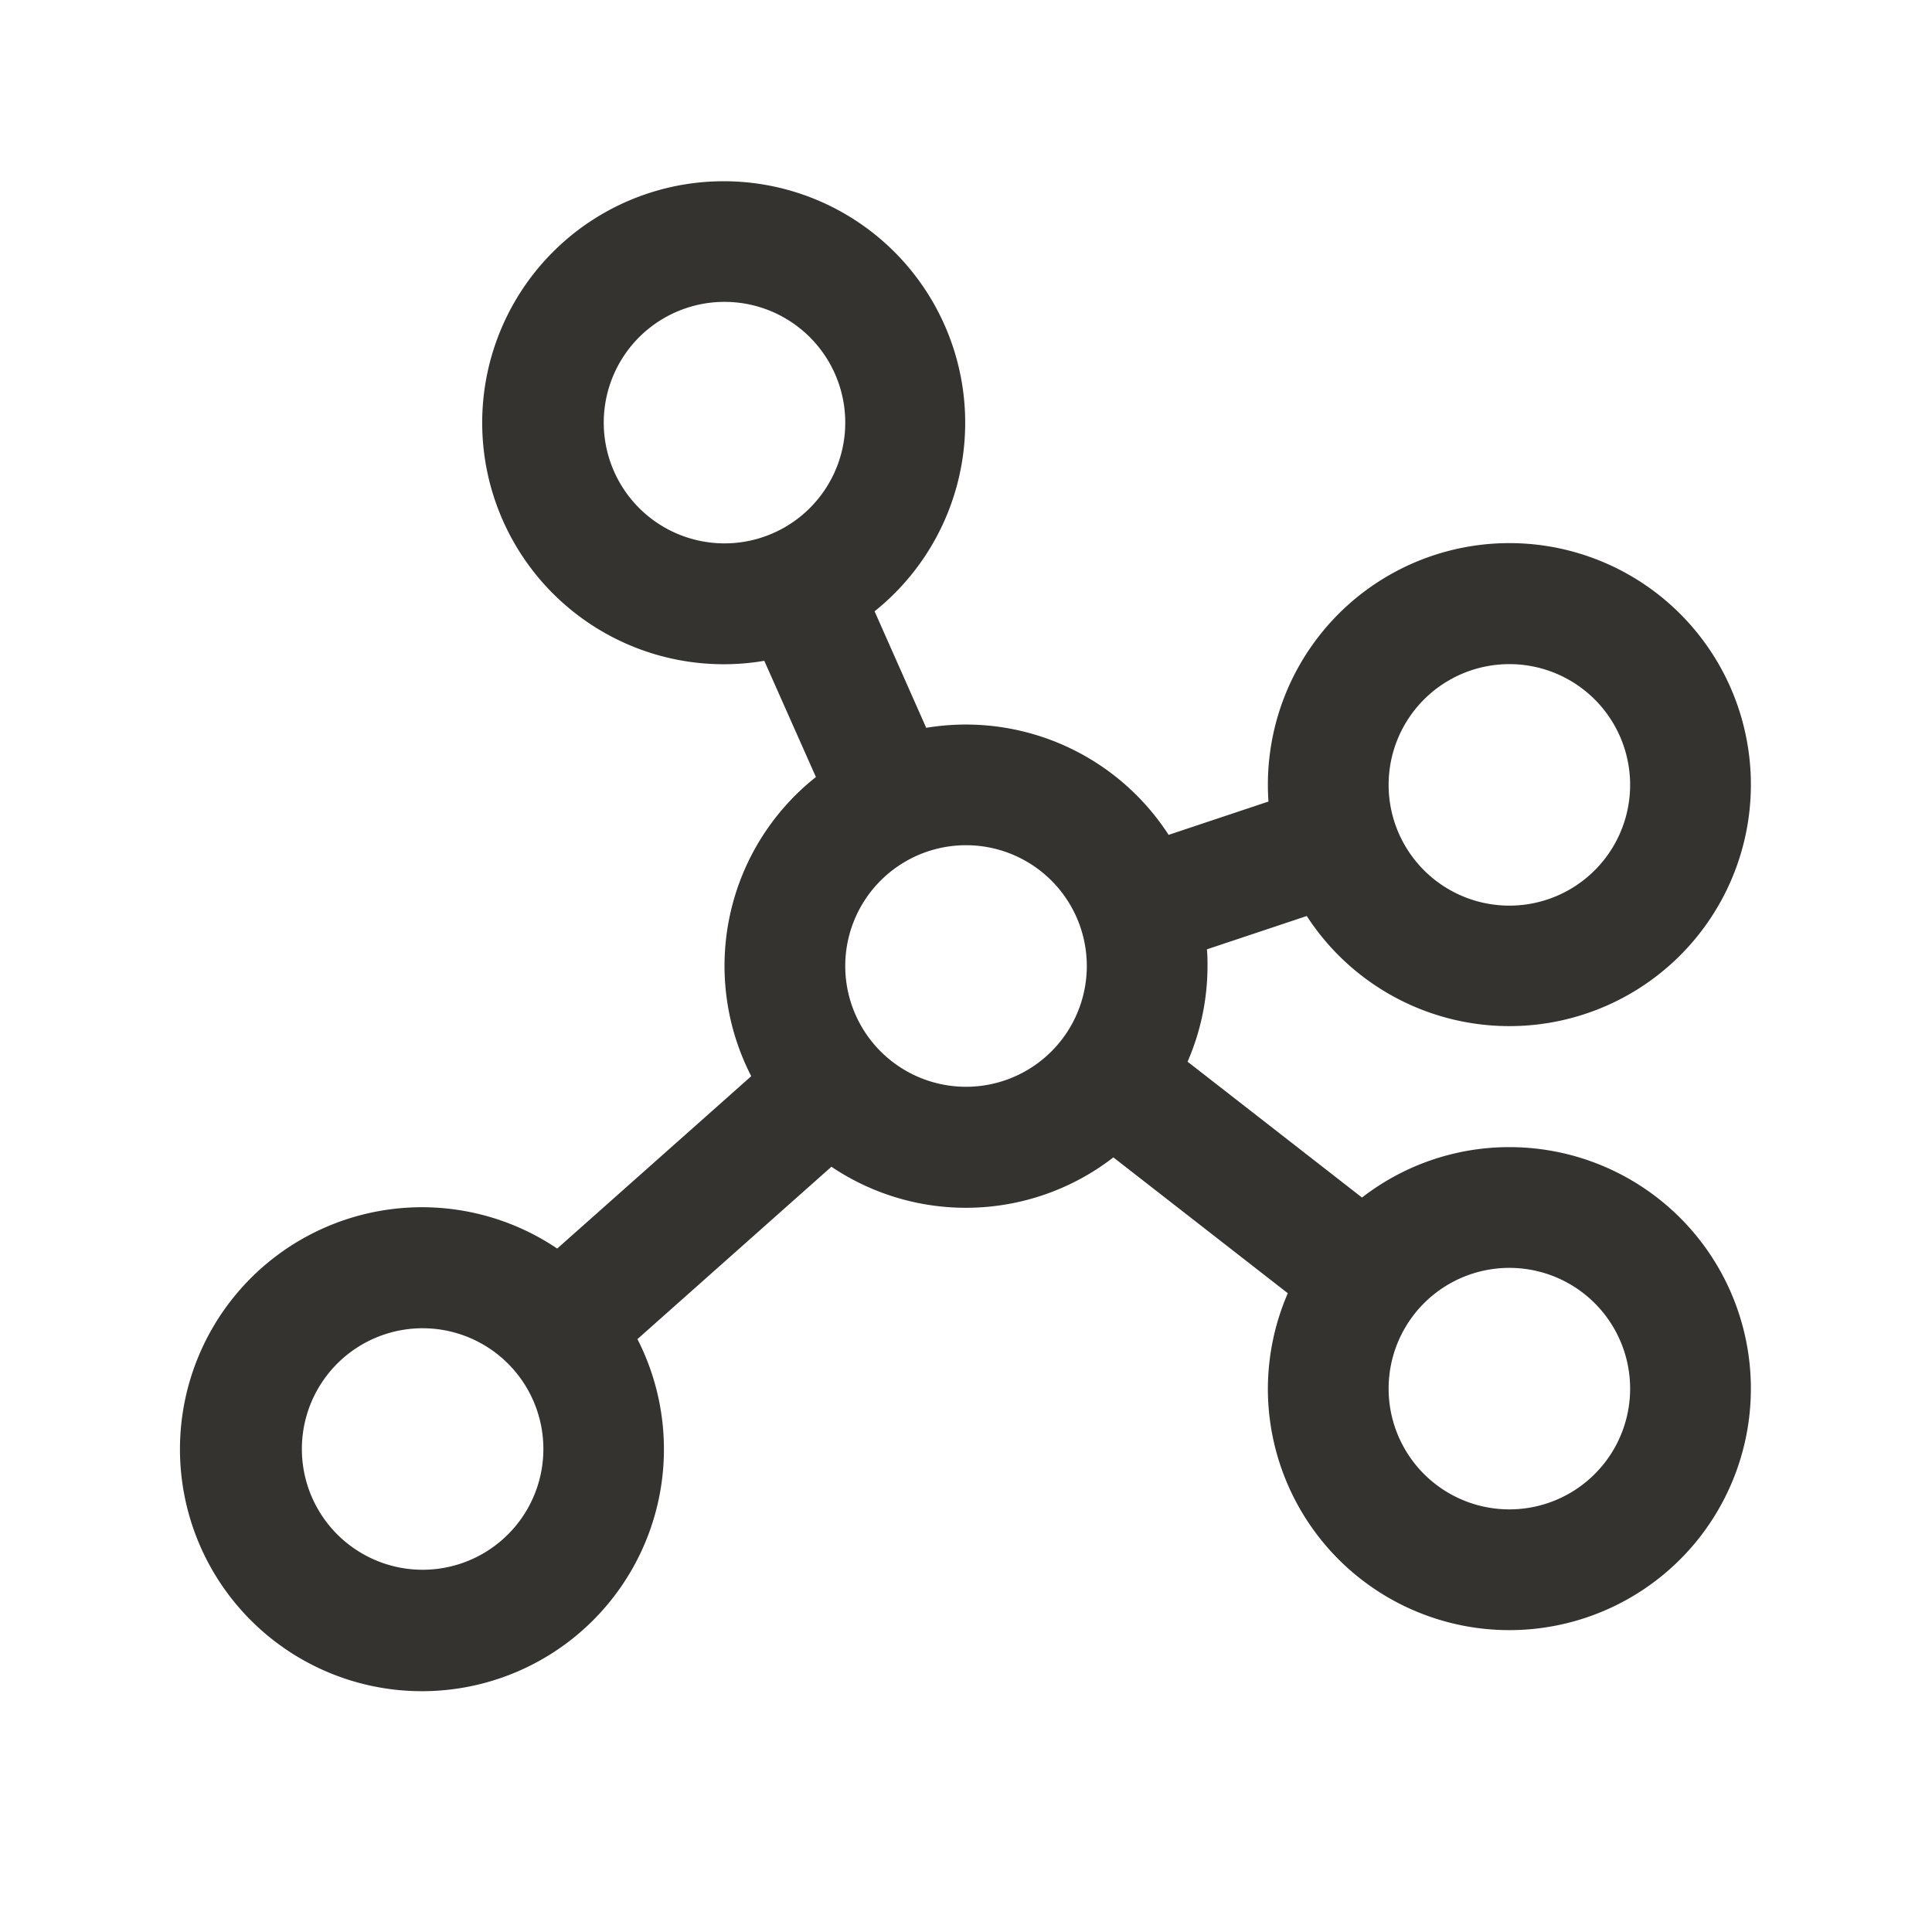 <svg xmlns="http://www.w3.org/2000/svg" width="32" height="32" fill="none"><path fill="#343330" d="M25 19a3.98 3.98 0 0 0-2.441.835l-2.889-2.25c.218-.5.33-1.04.33-1.585 0-.092 0-.185-.01-.276l1.654-.552a4 4 0 1 0-.634-1.896l-1.654.552a4 4 0 0 0-4.015-1.773l-.855-1.93a4 4 0 1 0-1.827.82l.855 1.925a3.99 3.99 0 0 0-1.071 4.955L9.229 20.68a4.008 4.008 0 1 0 1.329 1.5l3.213-2.855a3.99 3.99 0 0 0 4.67-.155l2.889 2.25A4 4 0 0 0 21 23a4 4 0 1 0 4-4m0-8a2 2 0 1 1 0 4 2 2 0 0 1 0-4M10 7a2 2 0 1 1 4 0 2 2 0 0 1-4 0M7 26a2 2 0 1 1 0-4 2 2 0 0 1 0 4m7-10a2 2 0 1 1 4.001 0A2 2 0 0 1 14 16m11 9a2 2 0 1 1 0-4 2 2 0 0 1 0 4"/></svg>